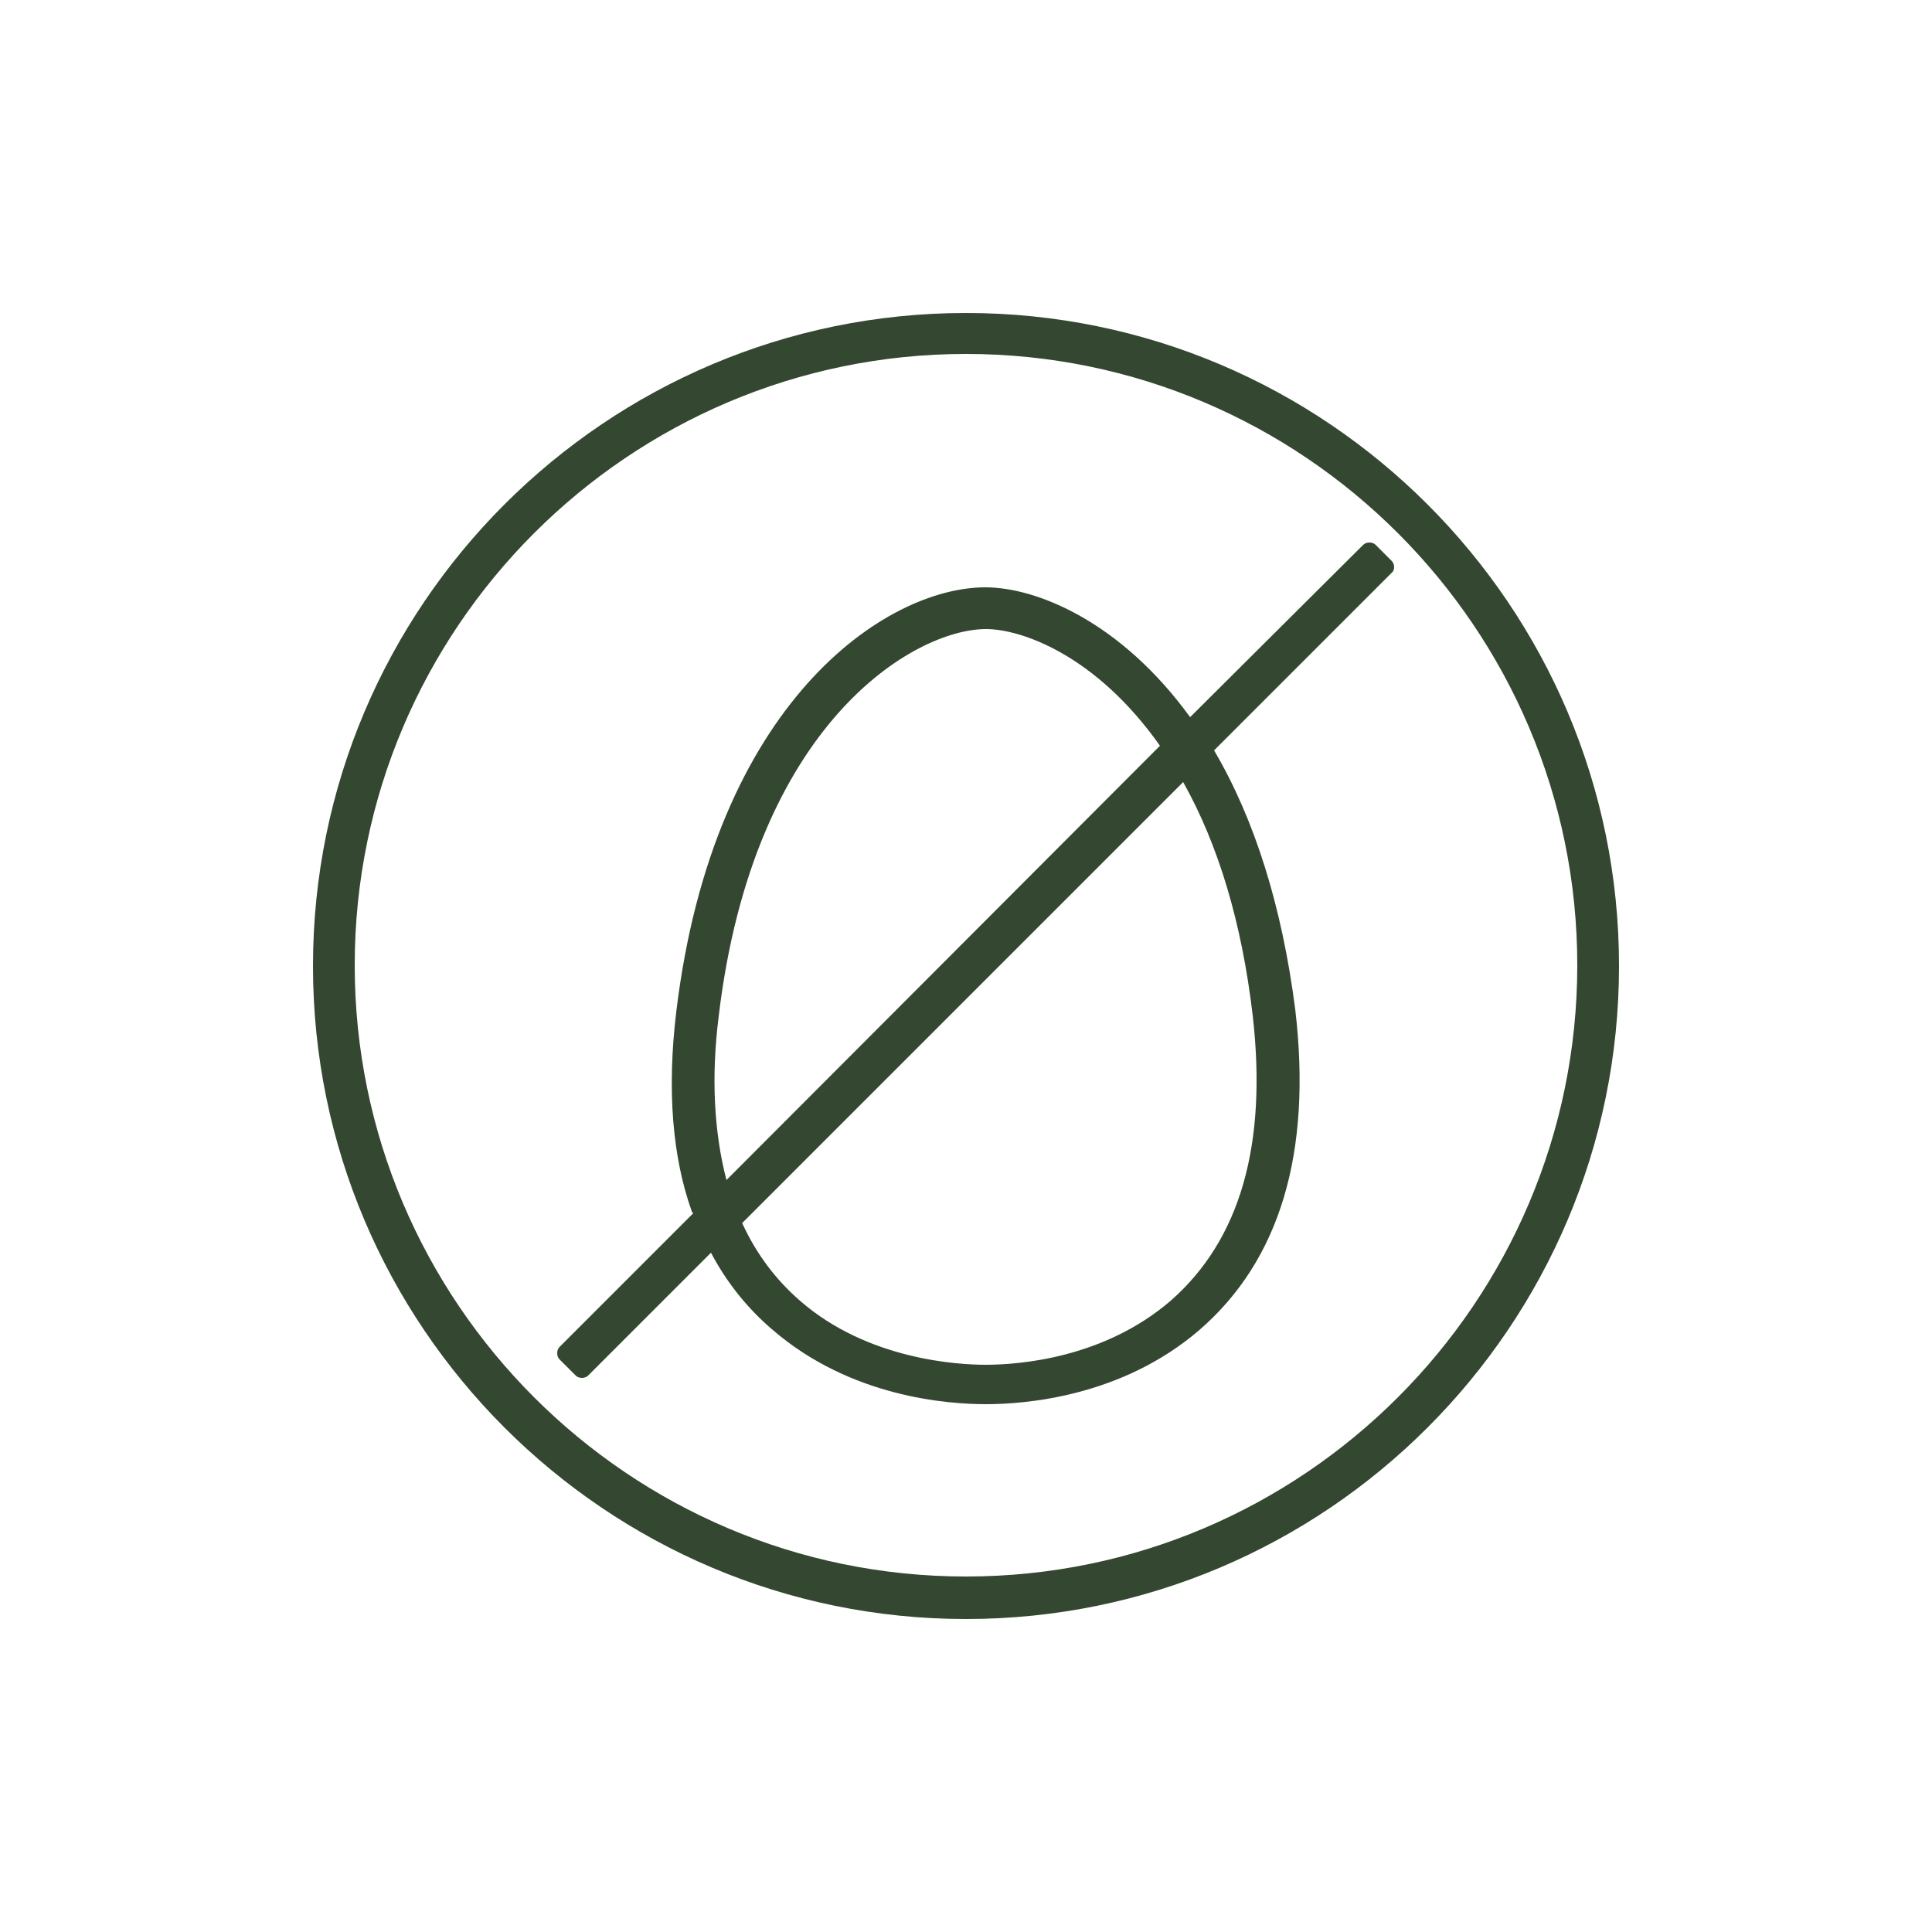 <?xml version="1.0" encoding="utf-8"?>
<!-- Generator: Adobe Illustrator 28.0.0, SVG Export Plug-In . SVG Version: 6.00 Build 0)  -->
<svg version="1.1" id="Layer_1" xmlns="http://www.w3.org/2000/svg" xmlns:xlink="http://www.w3.org/1999/xlink" x="0px" y="0px"
	 viewBox="0 0 250 250" style="enable-background:new 0 0 250 250;" xml:space="preserve">
<style type="text/css">
	.st0{fill:#344730;}
</style>
<g>
	<path class="st0" d="M125,40.5c-46.6,0-84.5,37.9-84.5,84.5s37.9,84.5,84.5,84.5s84.5-37.9,84.5-84.5S171.6,40.5,125,40.5z
		 M125,204c-43.6,0-79.1-35.5-79.1-79.1S81.4,45.8,125,45.8s79.1,35.5,79.1,79.1S168.6,204,125,204z"/>
</g>
<g>
	<path class="st0" d="M180.1,72.6l-2.1-2.1c-0.2-0.2-0.5-0.3-0.8-0.3c-0.3,0-0.6,0.1-0.8,0.3L154,92.8C145,80.4,134.1,76,127.5,76
		c-12.9,0-35.2,14.9-40,55c-1.2,10-0.5,18.7,2,25.7c0,0.1,0.1,0.2,0.2,0.3l-17.3,17.3c-0.2,0.2-0.3,0.5-0.3,0.8s0.1,0.6,0.3,0.8
		l2.1,2.1c0.2,0.2,0.5,0.3,0.8,0.3c0.3,0,0.6-0.1,0.8-0.3l15.9-15.9c2,3.8,4.7,7.2,8,10c10.1,8.7,22.6,9.6,27.6,9.6
		c4.9,0,17.5-0.9,27.6-9.6c10.4-9,14.6-22.9,12.4-41.5c-1.7-13.2-5.2-24.5-10.5-33.5l23-23C180.5,73.8,180.5,73,180.1,72.6z
		 M93,131.5c4.5-37.9,25.3-50.1,34.6-50.1c4.4,0,14.1,3.2,22.5,15.1c0,0,0,0,0,0L94,152.7C92.4,146.5,92,139.4,93,131.5z
		 M162.1,131.4c1.9,16.7-1.6,29-10.6,36.9c-8.7,7.5-19.7,8.3-24,8.3c-3.4,0-15.2-0.6-24-8.3c-3.1-2.7-5.6-6-7.4-9.9
		c0,0,0-0.1-0.1-0.1l57.1-57.1C157.7,109.4,160.7,119.5,162.1,131.4z"/>
</g>
</svg>
